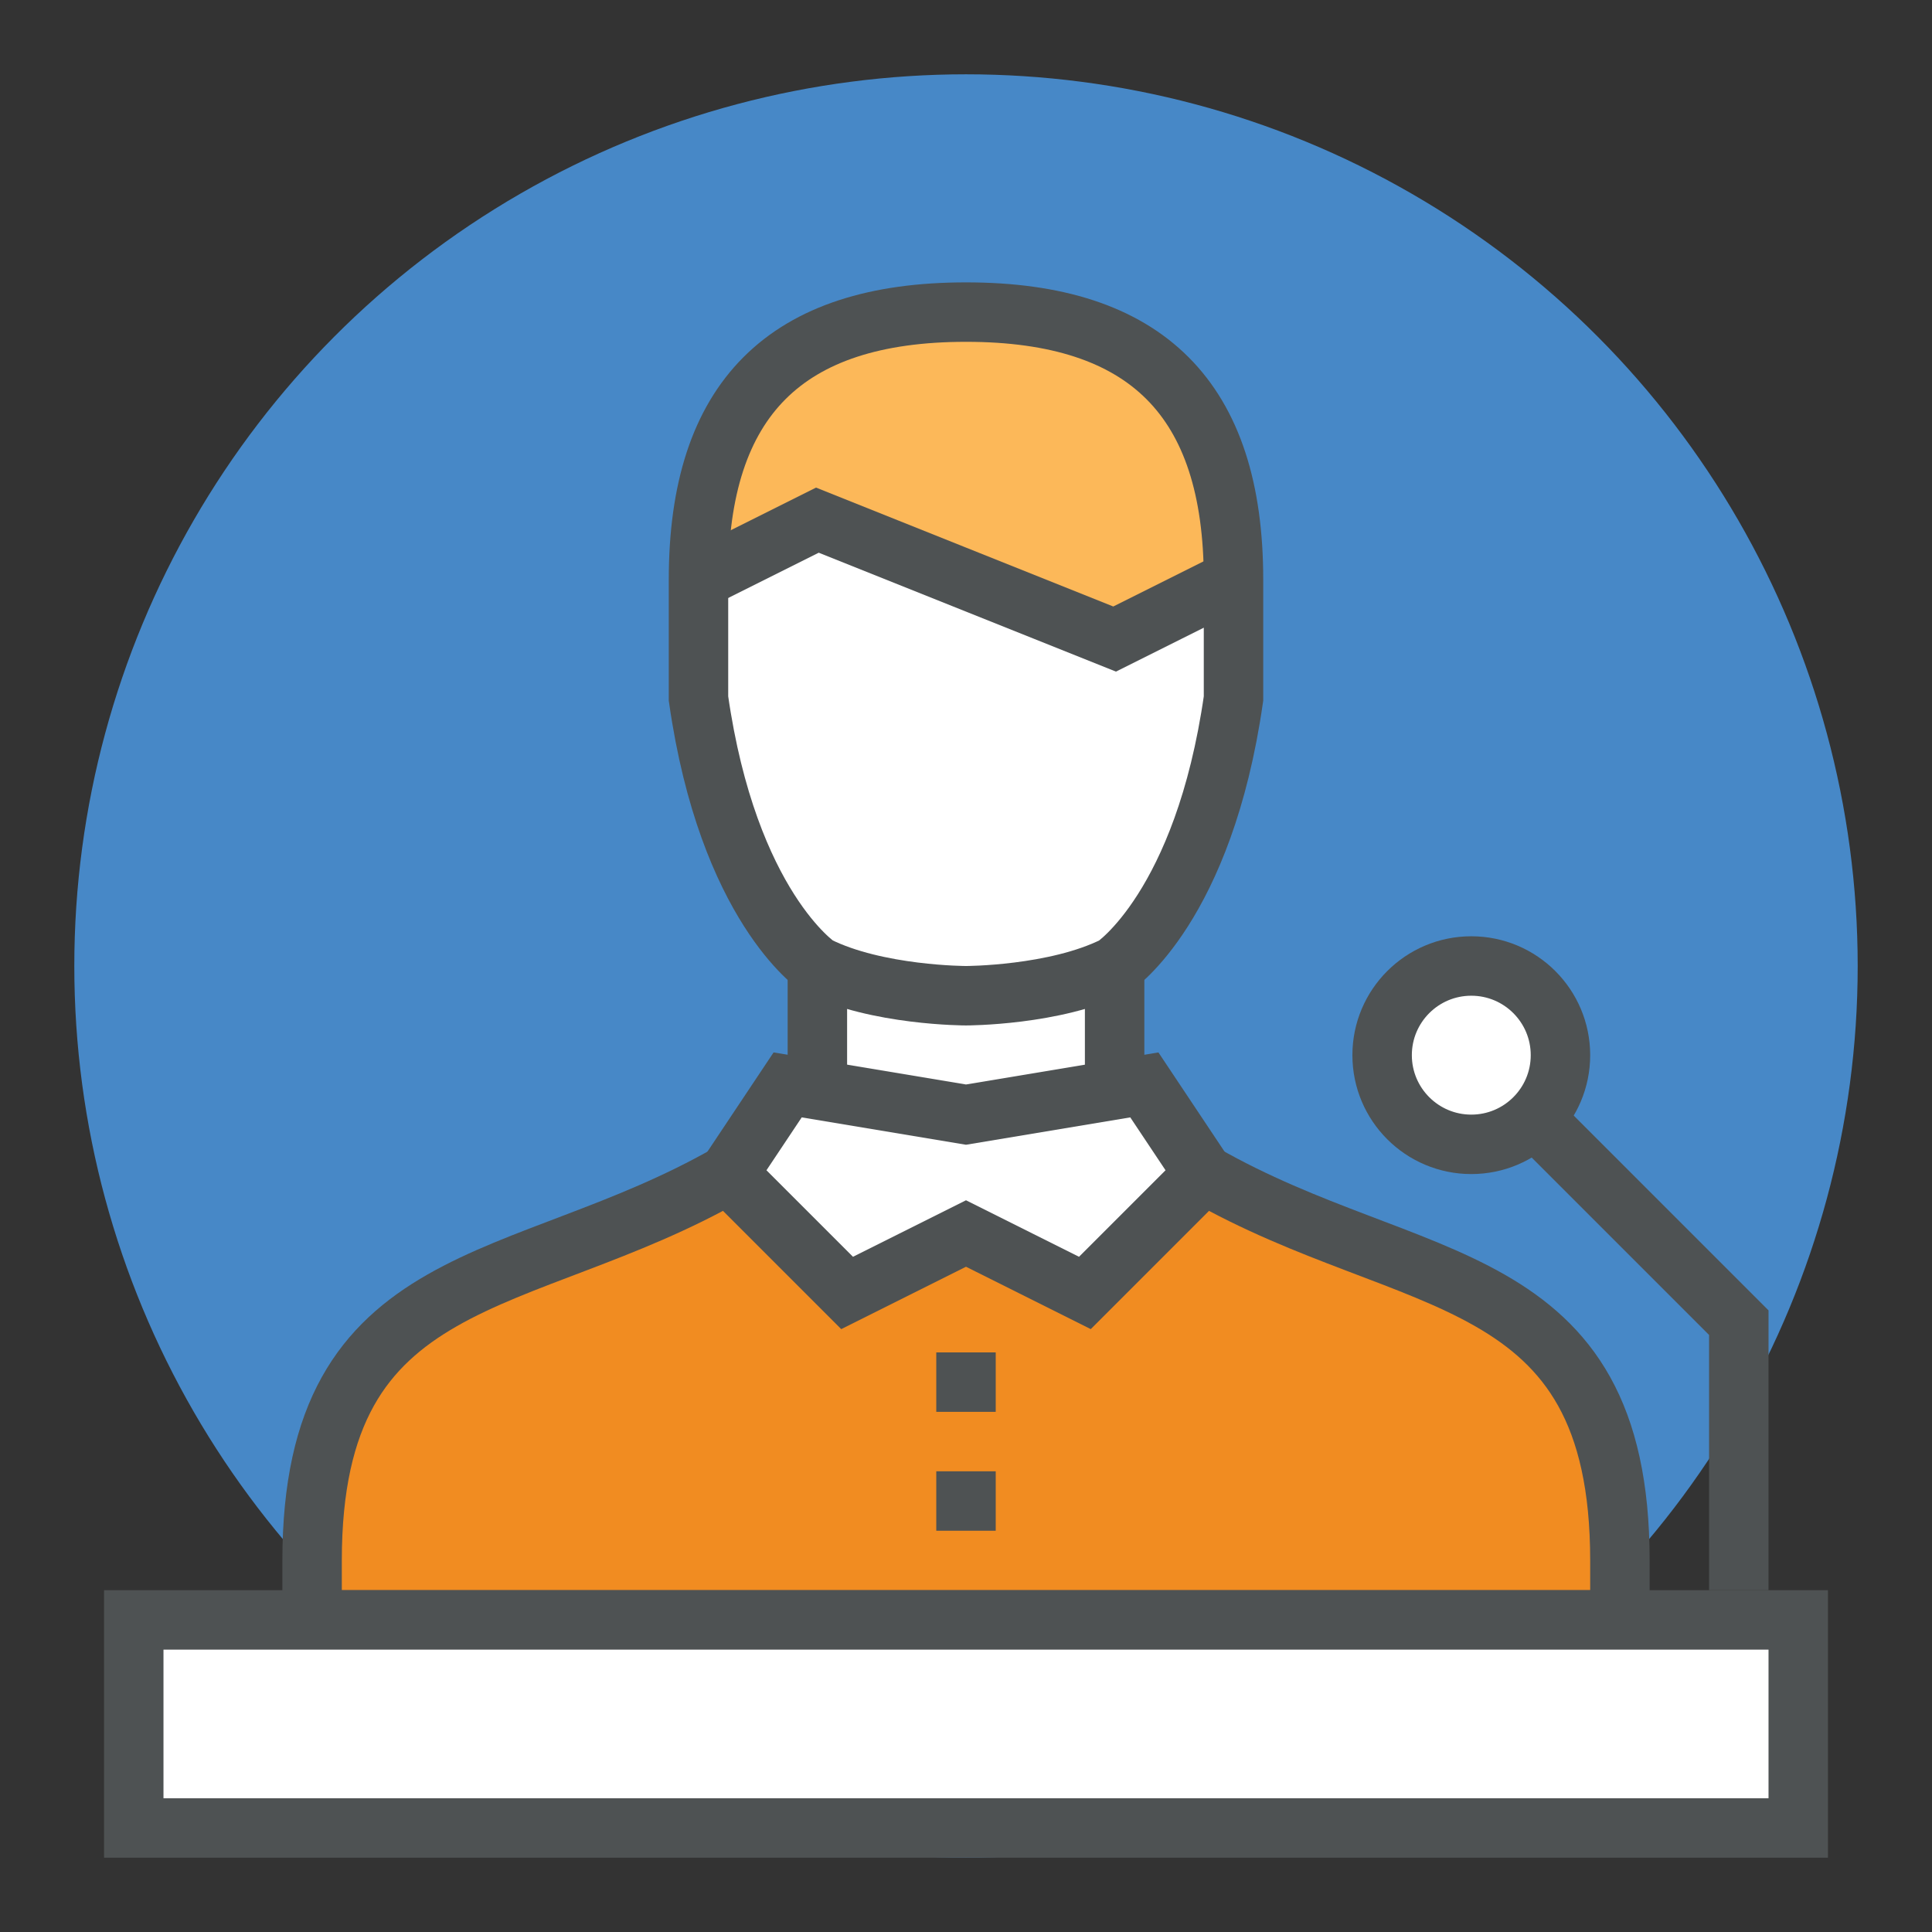 <?xml version="1.0" encoding="utf-8"?>
<!-- Generator: Adobe Illustrator 17.0.0, SVG Export Plug-In . SVG Version: 6.00 Build 0)  -->
<!DOCTYPE svg PUBLIC "-//W3C//DTD SVG 1.1//EN" "http://www.w3.org/Graphics/SVG/1.1/DTD/svg11.dtd">
<svg version="1.1" id="Layer_1" xmlns="http://www.w3.org/2000/svg" xmlns:xlink="http://www.w3.org/1999/xlink" x="0px" y="0px"
	 width="65px" height="65px" viewBox="-2.5 -2.5 65 65" enable-background="new -2.5 -2.5 65 65" xml:space="preserve">
<rect x="-2.5" y="-2.5" width="65" height="65" fill="#333333" stroke="none"/>
<g>
	<circle fill="#4788C7" cx="30" cy="30" r="30"/>
	<g>
		<path fill="#F18C21" d="M38,37c7,4,14,3,14,13v2H8v-2c0-10,7-9,14-13H38z"/>
		<polygon fill="#FFFFFF" points="34,41 30,39 26,41 22,37 24,34 25,34 25,30 30,31 35,30 35,34 36,34 38,37 		"/>
		<path fill="none" stroke="#4E5253" stroke-width="2" stroke-miterlimit="10" d="M37,37"/>
		<path fill="none" stroke="#4E5253" stroke-width="2" stroke-miterlimit="10" d="M38,37c7,4,14,3,14,13v2H8v-2c0-10,7-9,14-13"/>
		<polygon fill="none" stroke="#4E5253" stroke-width="2" stroke-miterlimit="10" points="34,41 30,39 26,41 22,37 24,34 30,35 
			36,34 38,37 		"/>
		<line fill="none" stroke="#4E5253" stroke-width="2" stroke-miterlimit="10" x1="35" y1="30" x2="35" y2="34"/>
		<line fill="none" stroke="#4E5253" stroke-width="2" stroke-miterlimit="10" x1="25" y1="34" x2="25" y2="30"/>
		<line fill="none" stroke="#4E5253" stroke-width="2" stroke-miterlimit="10" x1="29" y1="44" x2="31" y2="44"/>
		<line fill="none" stroke="#4E5253" stroke-width="2" stroke-miterlimit="10" x1="29" y1="48" x2="31" y2="48"/>
		<g>
			<path fill="#FFFFFF" d="M39,17v4c-1,7-4,9-4,9c-2,1-5,1-5,1s-3,0-5-1c0,0-3-2-4-9v-4l4-2l10,4L39,17z"/>
			<path fill="#FCB859" d="M21,17c0-6.075,2.925-9,9-9s9,2.925,9,9l-4,2l-5-2l-5-2L21,17z"/>
			<path fill="none" stroke="#4E5253" stroke-width="2" stroke-miterlimit="10" d="M39,17v4c-1,7-4,9-4,9c-2,1-5,1-5,1s-3,0-5-1
				c0,0-3-2-4-9v-4"/>
			<path fill="none" stroke="#4E5253" stroke-width="2" stroke-miterlimit="10" d="M21,17c0-6.075,2.925-9,9-9s9,2.925,9,9"/>
			<polyline fill="none" stroke="#4E5253" stroke-width="2" stroke-miterlimit="10" points="21,17 25,15 30,17 35,19 39,17 			"/>
		</g>
	</g>
	<g>
		<rect x="2" y="52" fill="#FFFFFF" width="56" height="7"/>
		<rect x="2" y="52" fill="none" stroke="#4E5253" stroke-width="2" stroke-miterlimit="10" width="56" height="7"/>
	</g>
	<g>
		<polyline fill="none" stroke="#4E5253" stroke-width="2" stroke-miterlimit="10" points="47,33 56,42 56,51 		"/>
		<circle fill="#FFFFFF" cx="47" cy="33" r="3"/>
		<circle fill="none" stroke="#4E5253" stroke-width="2" stroke-miterlimit="10" cx="47" cy="33" r="3"/>
	</g>
</g>
</svg>
